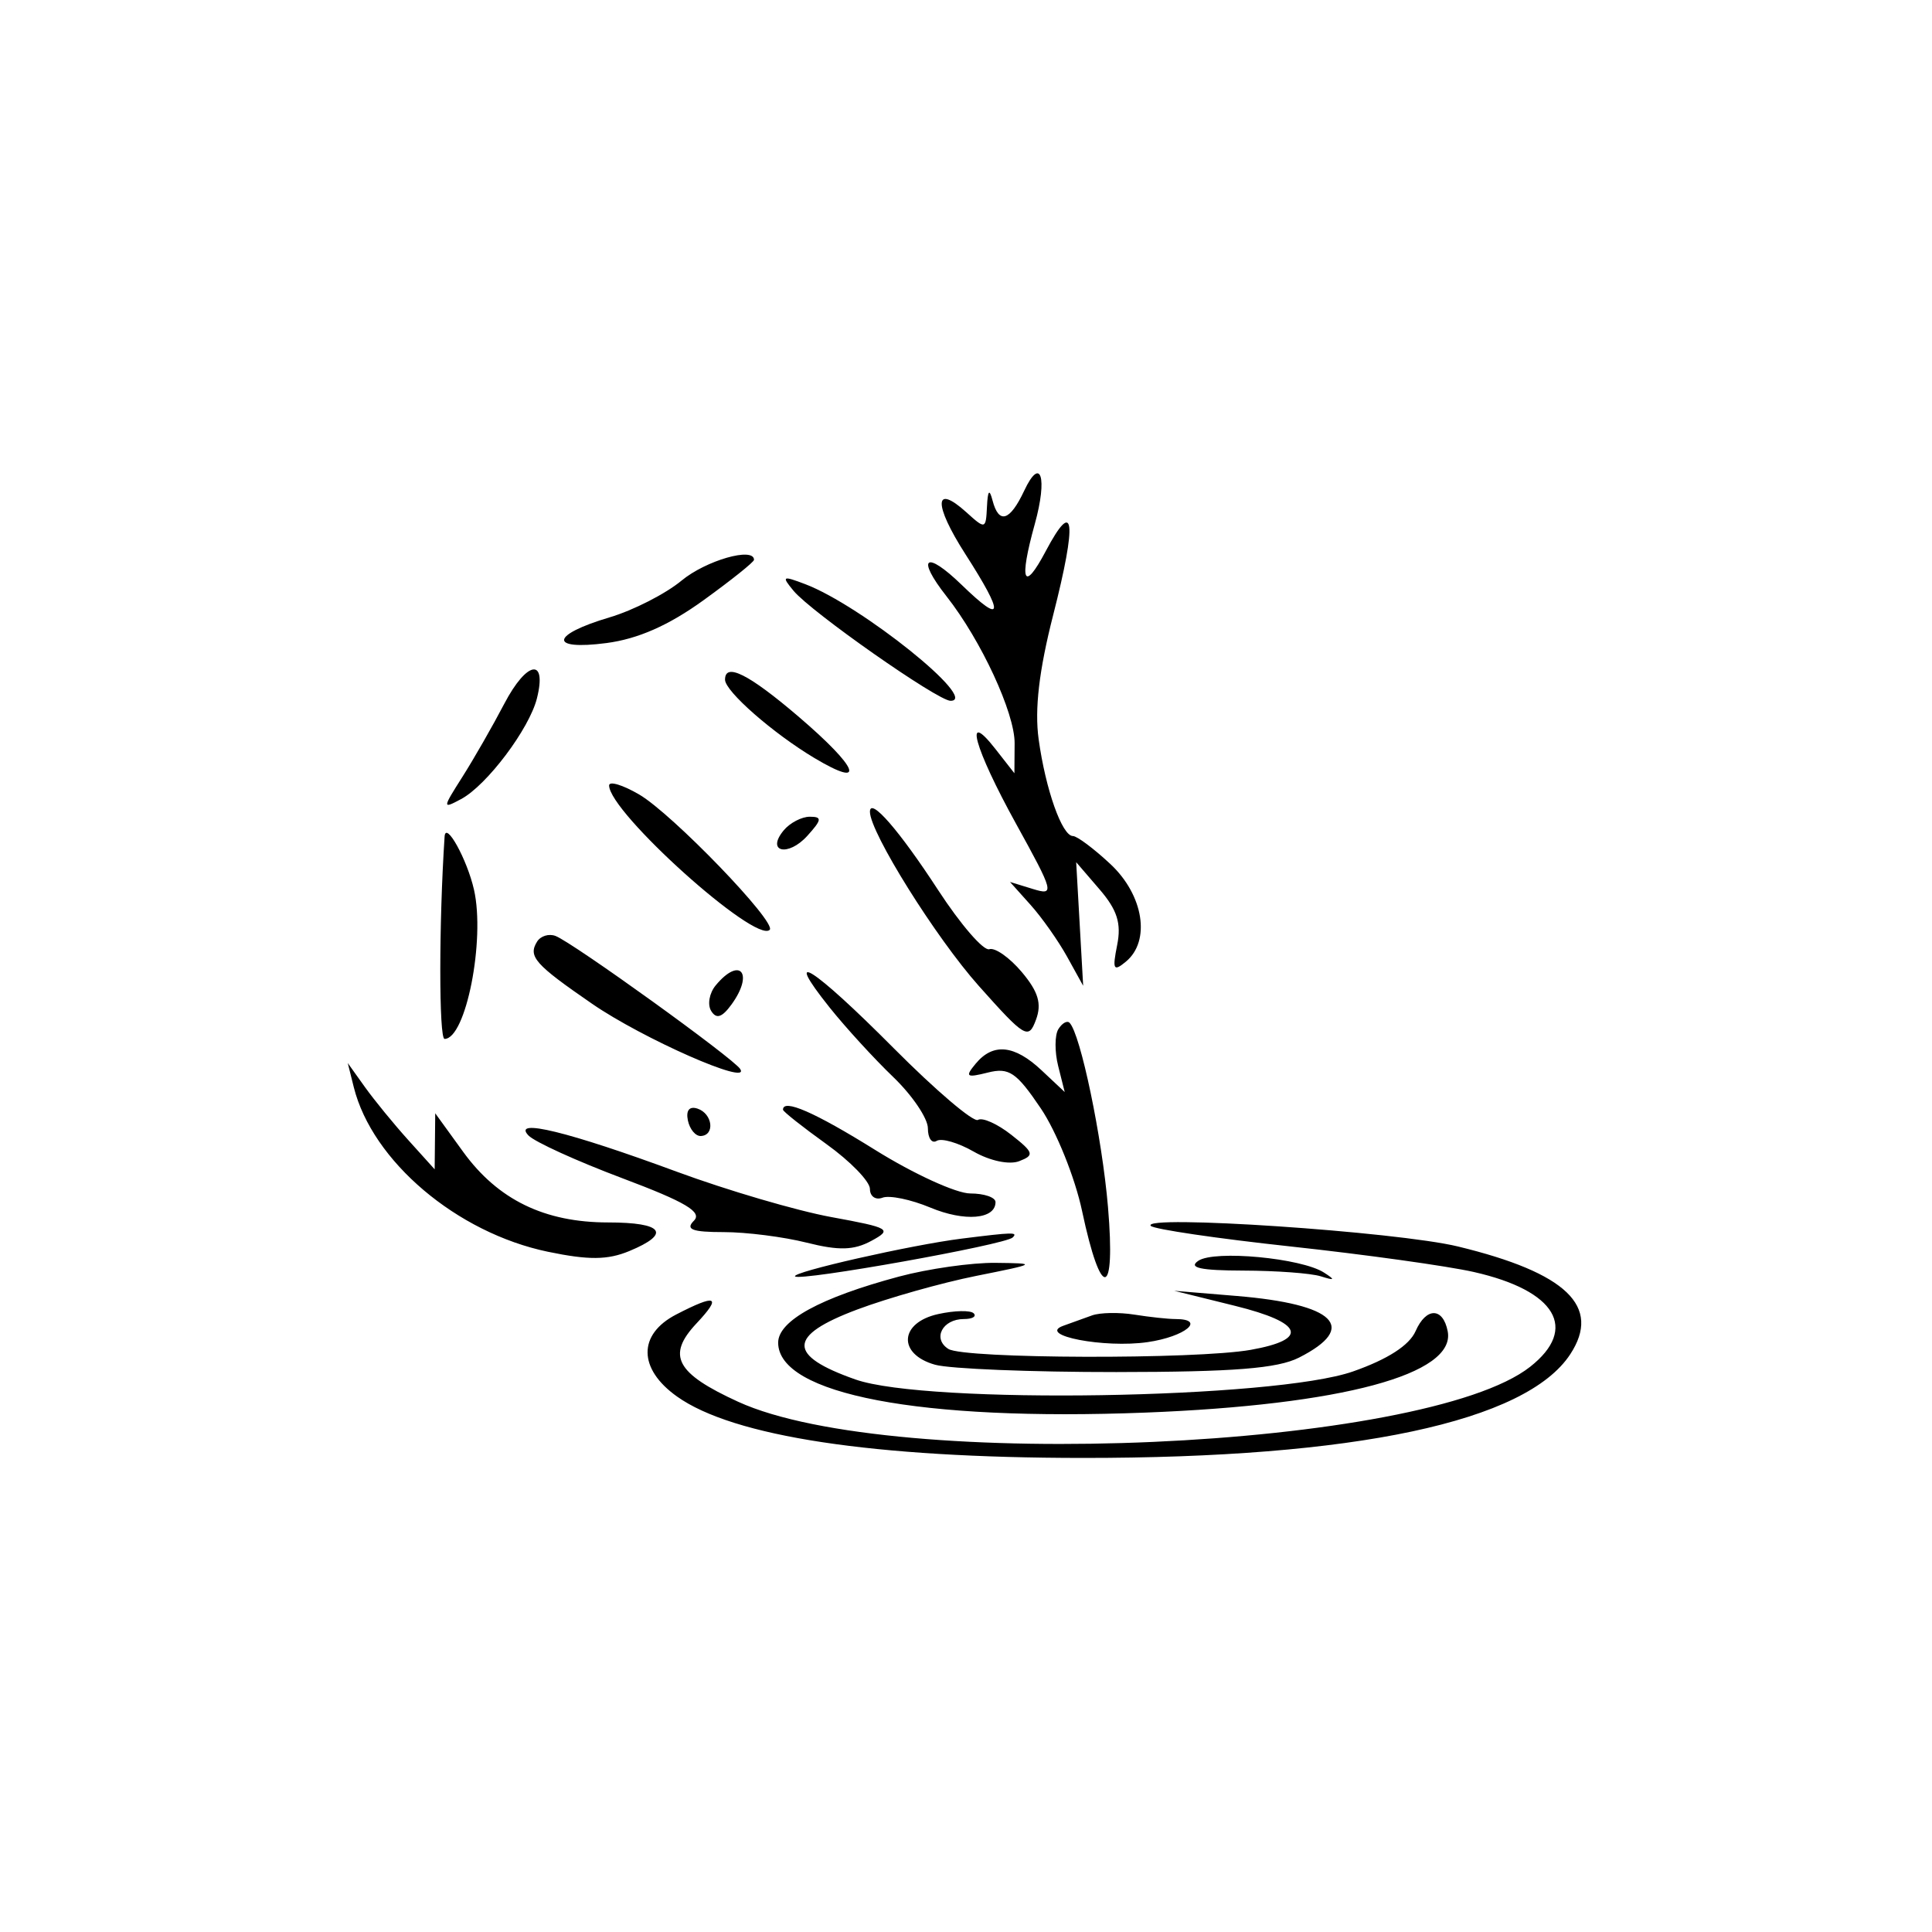 <?xml version="1.0" encoding="UTF-8"?>
<svg xmlns="http://www.w3.org/2000/svg" width="200" height="200" viewBox="0 0 200 200" fill="none">
  <rect width="200" height="200" fill="white"></rect>
  <path fill-rule="evenodd" clip-rule="evenodd" d="M106.026 50.797C104.54 53.959 103.4 54.307 102.744 51.797C102.422 50.564 102.253 50.757 102.171 52.452C102.058 54.795 102.003 54.81 100.049 53.041C96.683 49.996 96.621 52.195 99.926 57.347C104.007 63.706 103.887 64.745 99.555 60.547C95.805 56.912 94.797 57.679 97.99 61.738C101.566 66.283 105.055 73.819 105.033 76.946L105.011 80.047L103.055 77.547C99.695 73.251 100.841 77.412 105.185 85.283C109.108 92.39 109.196 92.728 106.935 92.031L104.555 91.299L106.683 93.673C107.854 94.979 109.558 97.397 110.471 99.047L112.129 102.047L111.768 95.65L111.406 89.254L113.823 92.064C115.657 94.196 116.097 95.587 115.648 97.832C115.139 100.379 115.265 100.618 116.556 99.546C119.141 97.401 118.387 92.659 114.949 89.448C113.241 87.853 111.496 86.547 111.071 86.547C109.945 86.547 108.238 81.729 107.52 76.525C107.091 73.416 107.561 69.398 109.024 63.669C111.515 53.911 111.229 51.432 108.259 57.047C105.948 61.415 105.464 60.216 107.124 54.237C108.46 49.425 107.736 47.156 106.026 50.797ZM70.555 60.103C68.905 61.47 65.554 63.181 63.109 63.907C56.982 65.723 56.781 67.355 62.78 66.569C66.044 66.141 69.216 64.743 72.805 62.151C75.693 60.066 78.055 58.177 78.055 57.953C78.055 56.588 73.077 58.015 70.555 60.103ZM82.148 61.159C83.982 63.369 97.079 72.547 98.399 72.547C101.451 72.547 89.155 62.676 83.358 60.472C80.993 59.573 80.883 59.635 82.148 61.159ZM52.207 72.846C50.998 75.157 49.046 78.565 47.868 80.42C45.789 83.696 45.785 83.762 47.736 82.718C50.396 81.294 54.788 75.458 55.583 72.293C56.648 68.048 54.537 68.394 52.207 72.846ZM75.055 70.36C75.055 71.559 80.011 75.903 84.305 78.469C89.753 81.724 88.898 79.51 82.646 74.168C77.513 69.783 75.055 68.55 75.055 70.36ZM63.055 81.31C63.055 84.079 78.22 97.715 79.678 96.257C80.443 95.492 69.586 84.237 66.157 82.24C64.451 81.247 63.055 80.828 63.055 81.31ZM90.055 84.035C90.055 86.159 96.873 97.065 101.321 102.057C106.121 107.442 106.473 107.65 107.244 105.564C107.859 103.904 107.489 102.664 105.774 100.625C104.515 99.129 103.001 98.065 102.411 98.262C101.82 98.459 99.437 95.703 97.114 92.138C93.074 85.937 90.055 82.471 90.055 84.035ZM81.129 85.958C79.268 88.2 81.577 88.733 83.576 86.523C85.082 84.859 85.123 84.547 83.832 84.547C82.99 84.547 81.773 85.182 81.129 85.958ZM46.025 86.597C45.433 95.53 45.431 107.547 46.022 107.547C48.225 107.547 50.244 97.32 49.07 92.113C48.365 88.987 46.135 84.946 46.025 86.597ZM55.597 97.479C54.647 99.016 55.371 99.832 61.3 103.915C66.543 107.526 77.736 112.458 76.631 110.669C75.952 109.571 59.319 97.585 57.51 96.891C56.821 96.627 55.96 96.891 55.597 97.479ZM74.091 102.003C73.427 102.804 73.215 103.997 73.622 104.655C74.154 105.515 74.737 105.334 75.708 104.007C78.08 100.764 76.621 98.955 74.091 102.003ZM85.883 104.297C87.53 106.36 90.493 109.598 92.467 111.493C94.44 113.389 96.055 115.778 96.055 116.802C96.055 117.827 96.465 118.412 96.966 118.102C97.468 117.792 99.192 118.293 100.798 119.214C102.471 120.174 104.481 120.598 105.504 120.205C107.108 119.589 107.024 119.311 104.682 117.468C103.248 116.34 101.699 115.649 101.241 115.932C100.783 116.215 96.852 112.869 92.505 108.497C84.158 100.1 80.858 98.008 85.883 104.297ZM109.561 106.537C109.179 107.155 109.171 108.873 109.542 110.354L110.218 113.047L107.822 110.797C105.012 108.158 102.807 107.936 101.003 110.11C99.87 111.475 100.028 111.592 102.257 111.032C104.454 110.481 105.217 110.997 107.748 114.747C109.365 117.143 111.284 121.916 112.014 125.354C113.992 134.673 115.503 134.447 114.699 124.953C114.087 117.732 111.849 107.008 110.718 105.877C110.464 105.622 109.943 105.919 109.561 106.537ZM36.624 112.547C38.54 120.208 47.292 127.624 56.73 129.583C60.933 130.456 62.9 130.44 65.136 129.513C69.514 127.7 68.666 126.547 62.956 126.547C56.365 126.547 51.536 124.194 47.939 119.228L45.055 115.247L45.026 118.147L44.996 121.047L42.276 118.032C40.779 116.374 38.755 113.899 37.777 112.532L36 110.047L36.624 112.547ZM71.209 115.985C71.4 116.902 72.005 117.629 72.555 117.6C74.039 117.521 73.767 115.284 72.209 114.765C71.368 114.485 70.994 114.942 71.209 115.985ZM81.055 114.877C81.055 115.059 83.08 116.662 85.555 118.44C88.03 120.217 90.055 122.304 90.055 123.078C90.055 123.851 90.641 124.259 91.358 123.984C92.074 123.709 94.299 124.169 96.302 125.006C99.86 126.492 103.055 126.225 103.055 124.44C103.055 123.949 101.879 123.547 100.441 123.547C99.003 123.547 94.578 121.522 90.607 119.047C84.334 115.137 81.055 113.706 81.055 114.877ZM54.705 117.542C55.337 118.204 59.713 120.198 64.43 121.972C70.996 124.442 72.729 125.473 71.83 126.372C70.93 127.272 71.652 127.547 74.912 127.547C77.254 127.547 81.121 128.038 83.506 128.639C86.835 129.477 88.39 129.435 90.199 128.456C92.404 127.262 92.14 127.105 86.055 125.99C82.48 125.335 75.28 123.222 70.055 121.293C58.838 117.153 52.964 115.717 54.705 117.542ZM119.129 126.902C119.445 127.247 125.97 128.208 133.629 129.037C141.288 129.866 149.805 131.052 152.555 131.673C161.082 133.598 163.426 137.537 158.397 141.492C147.531 150.04 92.485 152.469 76.412 145.11C69.964 142.158 68.985 140.315 72.103 136.996C74.756 134.172 74.175 133.916 70.005 136.073C66.02 138.134 66.05 141.695 70.078 144.563C75.91 148.716 90.4 150.913 112.055 150.925C140.282 150.942 157.972 147.181 162.553 140.19C165.796 135.24 162.172 131.762 150.931 129.036C144.569 127.494 118.04 125.714 119.129 126.902ZM99.555 128.221C94.359 128.869 81.875 131.701 82.307 132.133C82.83 132.655 104.082 128.853 104.832 128.103C105.396 127.54 104.931 127.55 99.555 128.221ZM124.055 130.513C122.97 131.238 124.263 131.521 128.723 131.532C132.116 131.54 135.716 131.806 136.723 132.123C138.191 132.584 138.257 132.506 137.055 131.734C134.717 130.232 125.736 129.388 124.055 130.513ZM93.055 132.153C84.919 134.335 80.555 136.722 80.555 138.991C80.555 144.332 95.266 147.135 118.555 146.232C138.913 145.442 150.729 142.266 149.866 137.817C149.382 135.319 147.635 135.306 146.544 137.793C145.896 139.27 143.658 140.712 140.055 141.975C131.946 144.817 95.931 145.397 88.559 142.804C81.465 140.309 81.519 138.266 88.75 135.557C91.943 134.361 97.48 132.797 101.055 132.081C107.373 130.817 107.429 130.779 103.055 130.73C100.58 130.702 96.08 131.342 93.055 132.153ZM127.856 135.182C134.927 136.933 135.539 138.658 129.473 139.736C123.803 140.743 99.801 140.672 98.177 139.643C96.503 138.583 97.557 136.547 99.781 136.547C100.665 136.547 101.121 136.279 100.793 135.952C100.466 135.625 98.816 135.66 97.127 136.031C93.098 136.916 92.897 140.185 96.805 141.278C98.318 141.701 106.755 142.042 115.555 142.035C127.723 142.026 132.256 141.667 134.481 140.535C140.655 137.396 138.227 135.004 128.006 134.157L121.555 133.622L127.856 135.182ZM113.055 136.168C112.23 136.464 110.88 136.95 110.055 137.249C107.332 138.237 114.326 139.585 118.805 138.936C122.699 138.371 124.895 136.547 121.68 136.547C120.924 136.547 119.011 136.341 117.43 136.089C115.849 135.837 113.88 135.873 113.055 136.168Z" fill="black"></path>
</svg>
